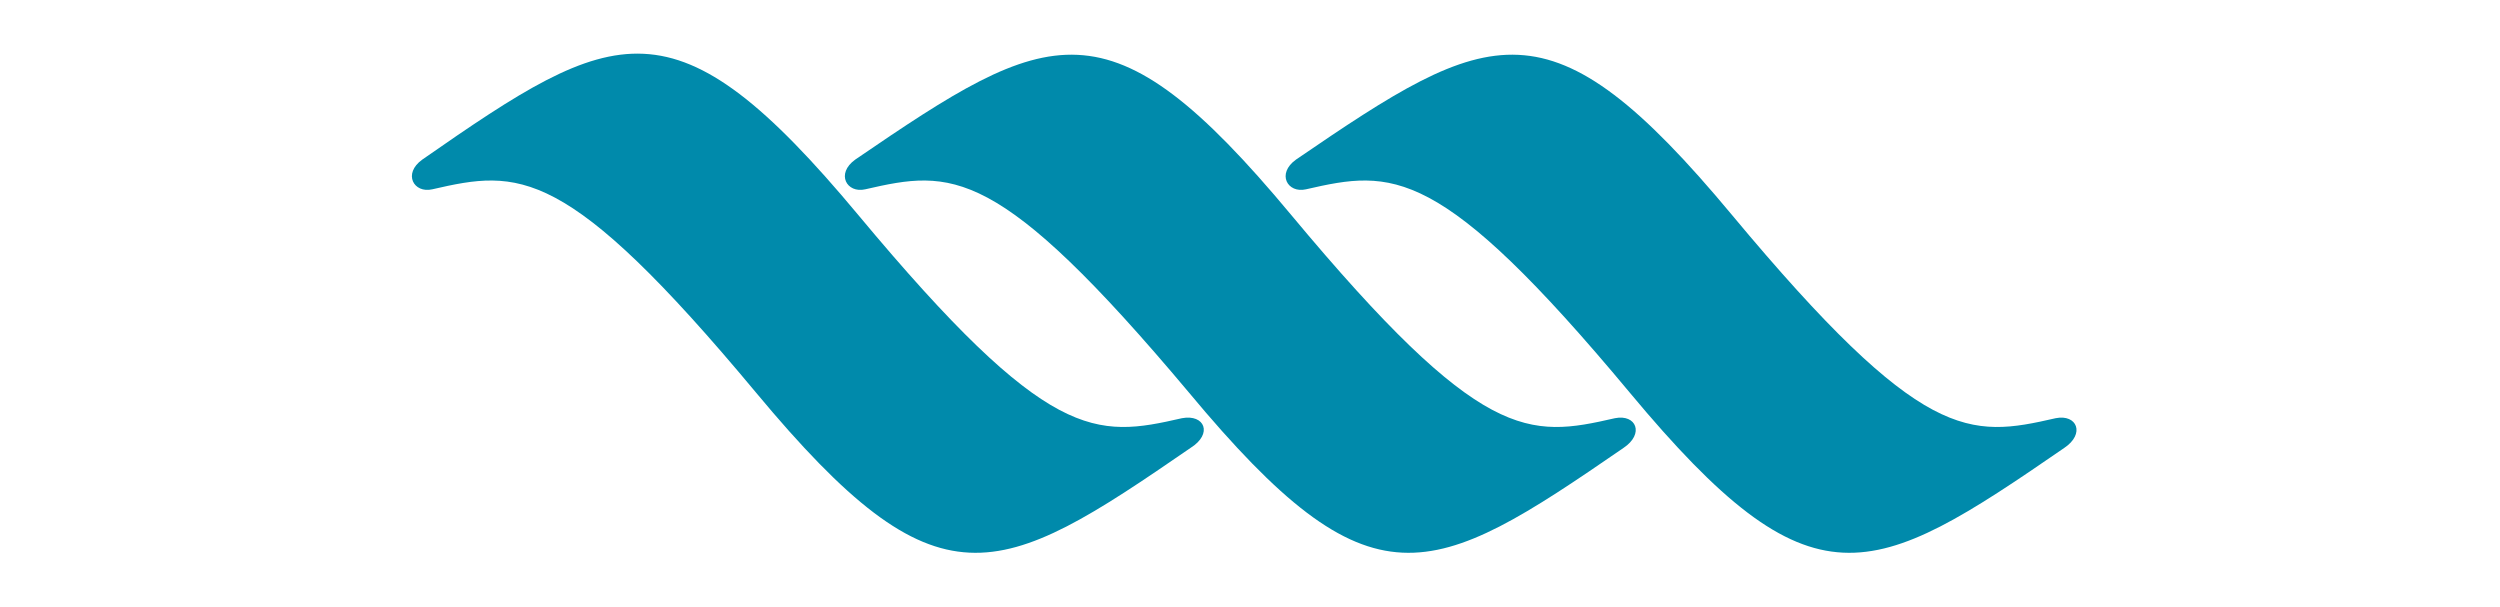 <?xml version="1.0" encoding="utf-8"?>
<!-- Generator: Adobe Illustrator 21.1.0, SVG Export Plug-In . SVG Version: 6.00 Build 0)  -->
<svg version="1.1" id="Layer_1" xmlns="http://www.w3.org/2000/svg" xmlns:xlink="http://www.w3.org/1999/xlink" x="0px" y="0px"
	 viewBox="0 0 352.8 78" style="enable-background:new 0 0 352.8 78;" width="103px" height="25px" xml:space="preserve">
<style type="text/css">
	.st0{fill:#008AAB;}
</style>
<g>
	<g>
		<g>
			<path class="st0" d="M168,59.4c-27.3,18.8-35.5,23.2-61.3-7.8C79.8,19.3,73.2,20.1,61,22.9c-2.6,0.6-4.2-2.2-1.4-4.2
				c27.3-19,35.5-23.4,61.5,7.8C148,58.8,154.6,58,166.8,55.2C170,54.6,171.2,57.4,168,59.4z"/>
		</g>
		<g>
			<path class="st0" d="M229.1,59.4c-27.3,18.8-35.5,23.2-61.3-7.8c-27.1-32.3-33.5-31.5-45.7-28.7c-2.6,0.6-4.2-2.2-1.4-4.2
				c27.5-18.8,35.7-23.2,61.5,7.8c26.9,32.3,33.5,31.5,45.7,28.7C230.9,54.6,232.1,57.4,229.1,59.4z"/>
		</g>
		<g>
			<path class="st0" d="M291.3,59.4c-27.3,18.8-35.5,23.2-61.3-7.8c-26.9-32.3-33.5-31.5-45.7-28.7c-2.6,0.6-4.2-2.2-1.4-4.2
				c27.5-18.8,35.7-23.2,61.5,7.8c26.9,32.3,33.5,31.5,45.7,28.7C293.1,54.6,294.3,57.4,291.3,59.4z"/>
		</g>
	</g>
</g>
</svg>
